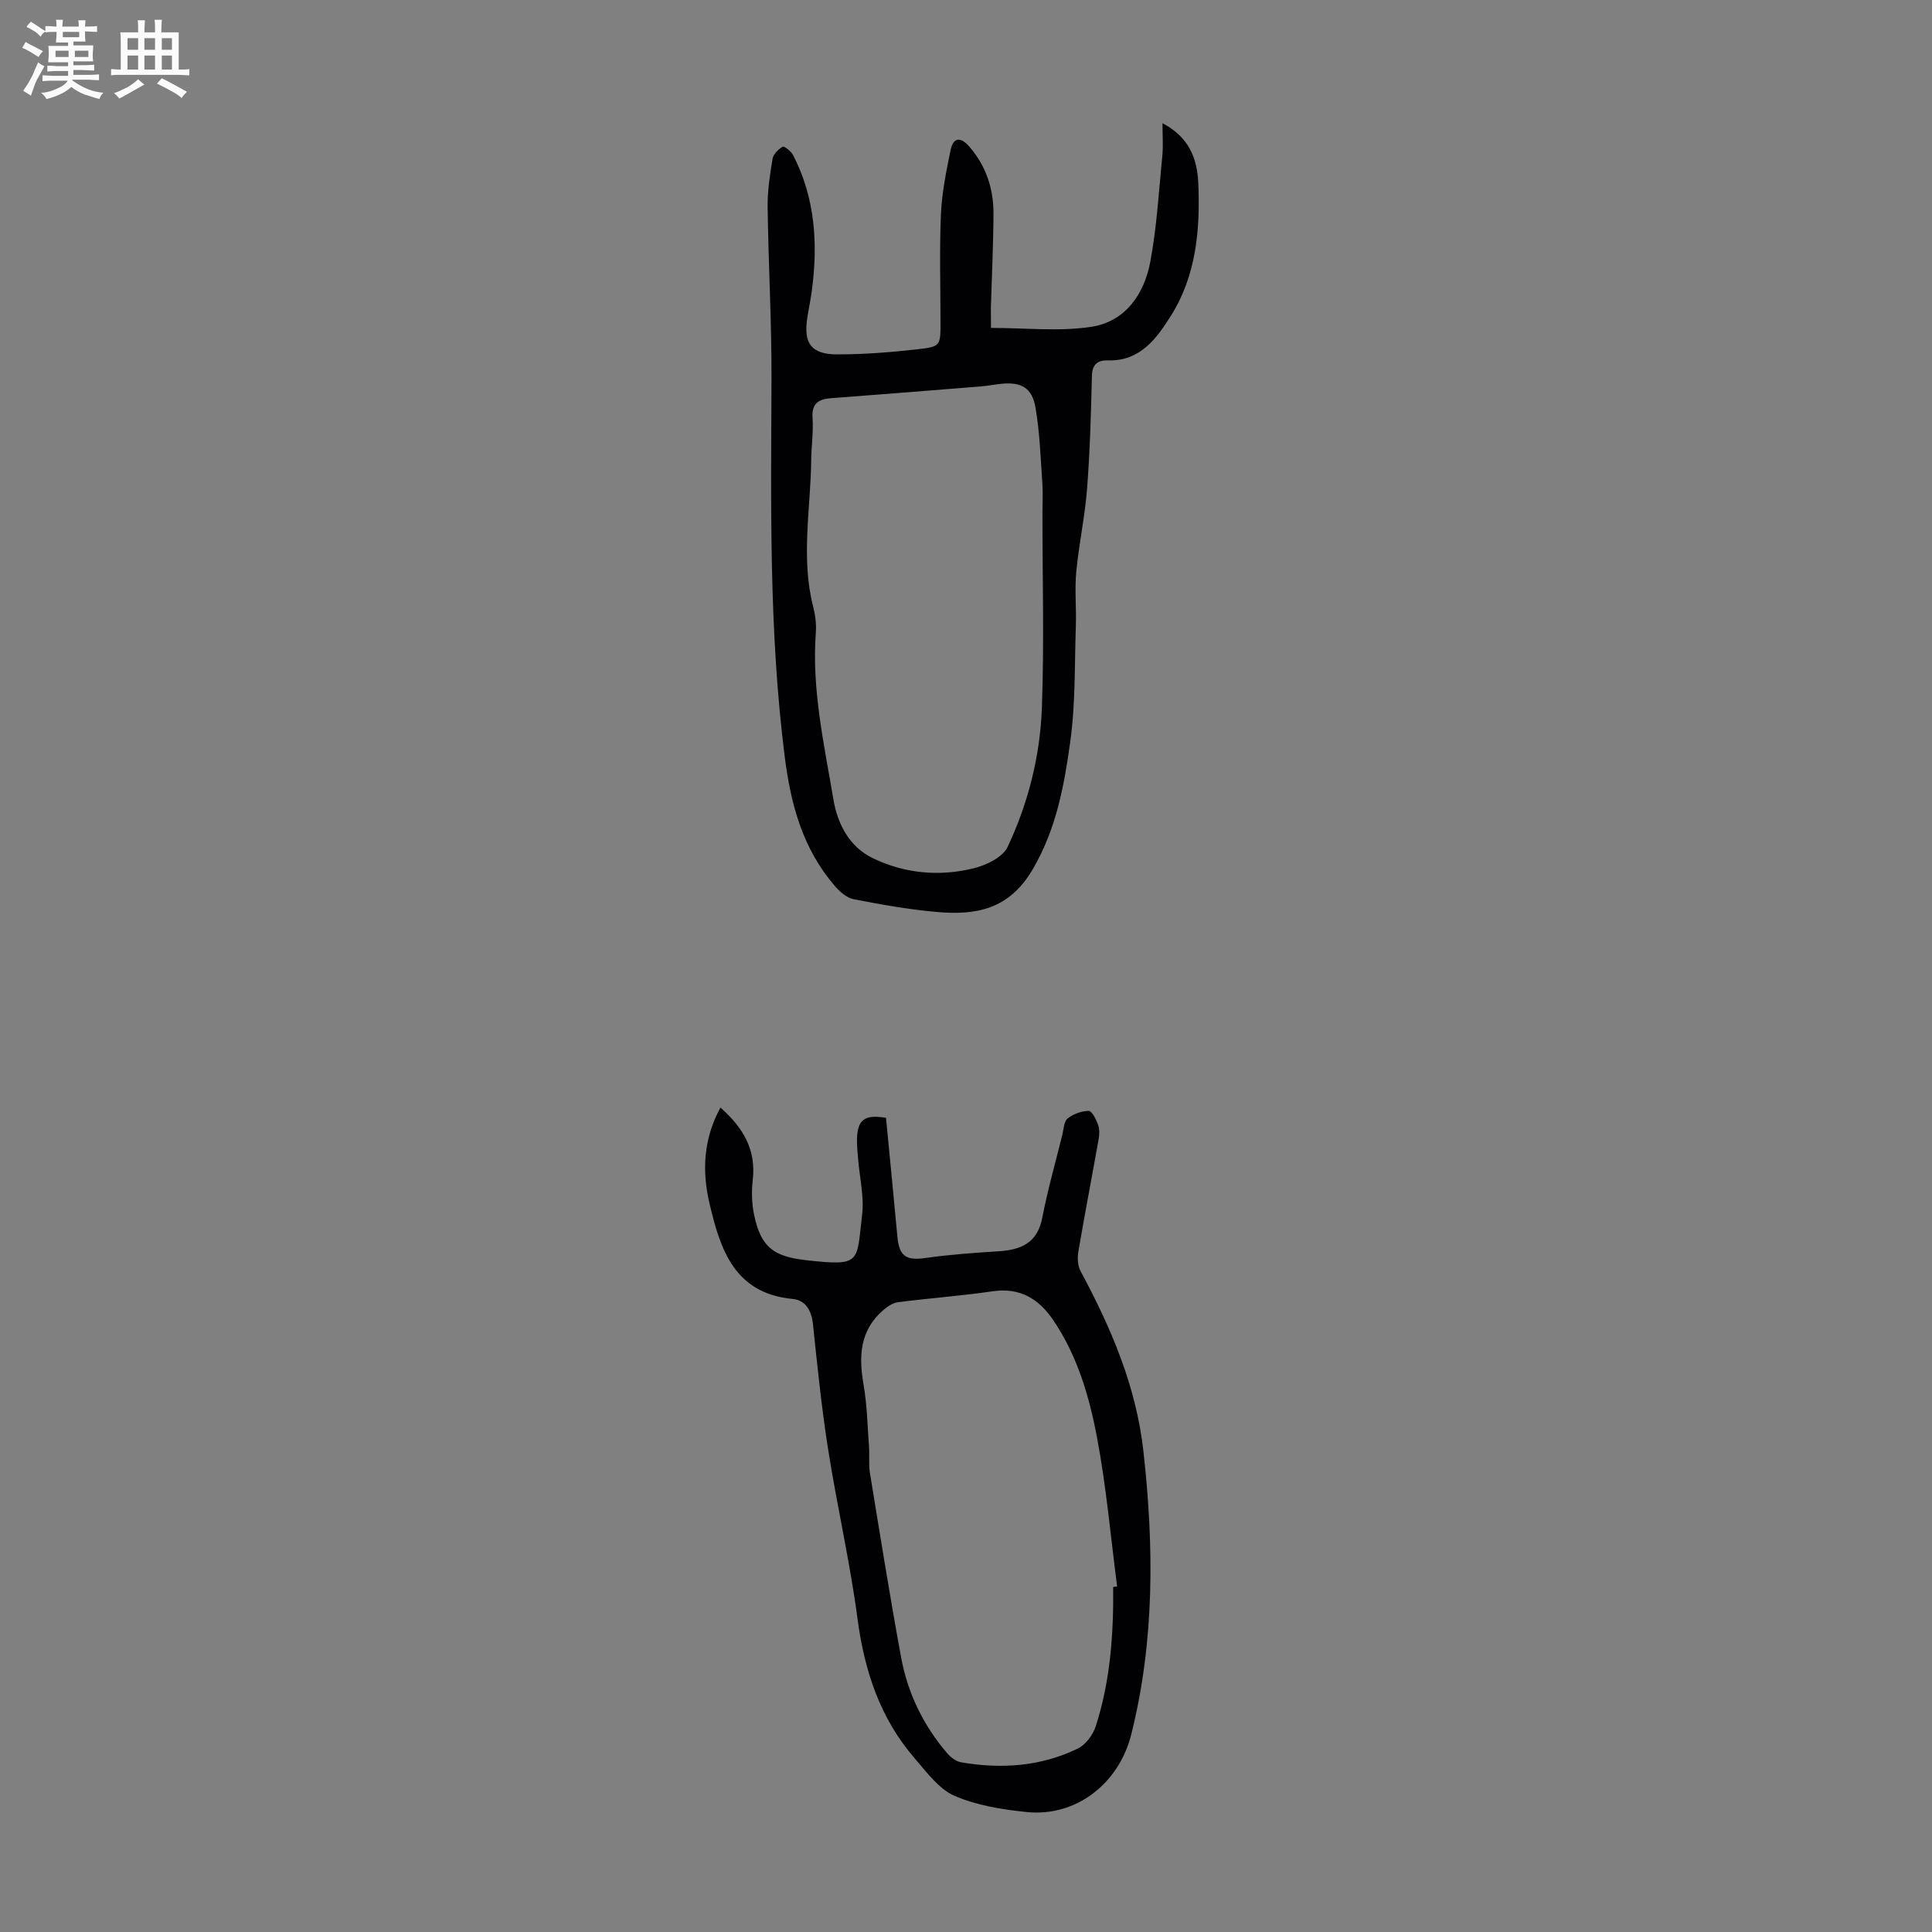 <svg enable-background="new 0 0 400 400" viewBox="0 0 400 400" xmlns="http://www.w3.org/2000/svg"><rect x="0" y="0" width="400" height="400" fill="#808080" stroke="none"/><path d="m6.8 9.5c.6.3 1.3.7 2.1 1.1-.4.4-.7.8-.9 1.2-.7-.4-1.3-.8-1.8-1.1s-1.1-.6-1.6-.8c.2-.4.5-.8.7-1.2.4.2.8.5 1.5.8zm.9 6.9c-.3.6-.5 1.1-.7 1.7s-.4 1.1-.6 1.7c-.6-.4-1.1-.7-1.6-1 .7-1 1.2-1.8 1.5-2.4.3-.5.6-1.1.8-1.7.3-.6.5-1.2.8-1.8.3.3.8.6 1.3.8-.7 1.3-1.2 2.2-1.5 2.7zm.1-11c.4.3 1 .7 1.7 1.1-.5.2-.8.6-1.1 1.1-.5-.6-1-1-1.4-1.2s-.9-.6-1.5-.8c.2-.4.5-.7.9-1.1.5.3.9.6 1.4.9zm10.5 13.1c1 .4 2 .6 3.1.7-.4.4-.7.8-.8 1.3-.9-.2-1.9-.6-3-.9-1-.4-2-.9-2.8-1.6-.5.4-1.1.9-1.9 1.3s-1.9.9-3.3 1.2c-.1-.3-.5-.8-1.1-1.3 1 0 2.1-.3 3.2-.8 1.2-.5 1.9-1 2.3-1.7h-3.2c-.4 0-1 0-2 .1v-1.2c1 0 1.7.1 2 .1h3.3v-1h-2.3c-.2 0-.9 0-2 .1v-1.2c1.2 0 1.9.1 2 .1h2.3v-.8h-4.1c0-.7.1-1.2.1-1.6 0-.5 0-1.1-.1-1.8h4.1v-.7h-2.5c0-.6.1-1.1.1-1.6v-.6h-.5c-.4 0-1 0-1.8.1v-1.3c1.2 0 1.9.1 2.1.1h.2c0-.3 0-.8-.1-1.4h1.4c0 .6-.1 1-.1 1.4h3.4c0-.4 0-.8-.1-1.3h1.5c0 .4-.1.9-.1 1.3.7 0 1.5 0 2.5-.1v1.2c-1 0-1.8-.1-2.5-.1v.6c0 .3 0 .8.1 1.5h-2.5v.8h4.1c0 .7-.1 1.3-.1 1.8s0 1 .1 1.5h-4.1v.8h1.4c.8 0 1.8 0 2.9-.1v1.2c-1 0-1.9-.1-2.8-.1h-1.5v1h3.2c.3 0 1 0 2.1-.1v1.2c-1.1 0-1.8-.1-2.1-.1h-3.4l-.1.1c1.4 1 2.4 1.5 3.4 1.9zm-4.1-6.7v-1.3h-2.7v1.3zm2.2-4.1v-1.1h-3.4v1.1zm1.9 4.1v-1.3h-2.8v1.3z" fill="#fafbfa"/><path d="m37 6.7v2.3 5.4c1 0 1.8 0 2.2-.1v1.3c-.6 0-1.5-.1-2.5-.1h-11.9c-.7 0-1.3 0-1.8.1v-1.3c.5 0 1.1.1 2 .1v-5.2c0-1 0-1.8-.1-2.5h3.7c0-1.3 0-2.1-.1-2.5h1.5c0 .4-.1 1.3-.1 2.5h2.2c0-1.2 0-2.1-.1-2.6h1.5c0 .4-.1 1.3-.1 2.6zm-12.3 13.7c-.3-.4-.7-.8-1.1-1.1 1.1-.4 2.1-.9 2.9-1.3.8-.5 1.5-1 2.1-1.6.4.4.9.8 1.3 1.1-2.5 1.4-4.2 2.4-5.2 2.9zm3.9-10.1v-2.4h-2.2v2.4zm0 4.1v-2.9h-2.2v2.9zm3.5-4.1v-2.4h-2.2v2.4zm0 4.1v-2.9h-2.2v2.9zm.4 2.9 1-1.1c.6.3 1.4.7 2.5 1.3s2 1.1 2.7 1.5c-.4.4-.8.8-1.1 1.3-.8-.8-2.5-1.7-5.1-3zm3.1-7v-2.4h-2.1v2.4zm0 4.1v-2.9h-2.1v2.9z" fill="#fafbfa"/><g fill="#010103"><path d="m205.17 67.89c7.13 0 14.03.78 20.68-.21 7.11-1.06 11.05-6.74 12.31-13.5 1.35-7.23 1.77-14.63 2.49-21.97.2-2.06.03-4.15.03-6.69 5.49 2.83 7.19 7.31 7.41 12.38.43 9.62-.44 19.2-5.68 27.5-2.88 4.56-6.3 9.42-12.98 9.21-1.98-.06-3.3.68-3.36 3.15-.19 7.8-.4 15.61-1 23.39-.44 5.76-1.69 11.45-2.24 17.2-.35 3.72.04 7.51-.09 11.27-.27 8.03-.06 16.14-1.17 24.06-1.26 9.07-2.89 18-7.78 26.34-4.88 8.32-11.77 9.51-19.87 8.79-5.77-.51-11.5-1.53-17.19-2.64-1.44-.28-2.88-1.57-3.9-2.75-6.63-7.73-9.09-16.71-10.38-26.9-3.26-25.89-2.82-51.8-2.72-77.75.05-11.96-.64-23.93-.8-35.9-.04-3.33.47-6.7 1.02-10 .16-.96 1.2-1.98 2.1-2.49.32-.18 1.76.96 2.17 1.76 4.57 8.9 5.16 18.39 3.85 28.11-.25 1.88-.65 3.74-.94 5.62-.79 5.22.83 7.49 6.18 7.5 5.57.01 11.16-.44 16.7-1.06 4.73-.53 4.71-.77 4.71-5.51 0-7.5-.23-15.01.09-22.49.19-4.4 1.1-8.79 1.97-13.13.55-2.73 2.04-2.97 3.9-.83 3.46 3.97 5.03 8.71 5.01 13.89-.03 6.48-.35 12.97-.54 19.45 0 1.1.02 2.21.02 4.2zm10.66 38.21c0-2.01.12-4.04-.02-6.04-.37-5.23-.53-10.51-1.42-15.66-.71-4.12-2.95-5.33-6.98-4.95-1.45.14-2.88.44-4.32.55-10.34.83-20.68 1.67-31.02 2.44-2.64.2-4.05 1.1-3.84 4.12.2 2.88-.25 5.8-.28 8.71-.11 10.13-2.18 20.28.42 30.39.44 1.71.67 3.56.54 5.3-.88 11.75 1.72 23.14 3.64 34.57.84 5.02 3.28 9.78 8.1 12.12 6.61 3.21 13.81 3.88 20.94 2.12 2.61-.64 6.01-2.28 7.02-4.42 4.27-9.04 6.73-18.8 7.1-28.77.49-13.48.11-26.99.12-40.48z"/><path d="m149.16 229.31c4.78 4.22 7.41 8.79 6.69 14.99-.28 2.4-.2 4.96.3 7.32 1.41 6.61 4.01 8.53 10.76 9.29 11.56 1.3 10.4.43 11.58-9.39.45-3.78-.52-7.74-.83-11.61-.09-1.11-.21-2.23-.23-3.35-.08-4.67 1.41-5.91 6.01-5.12.79 8.23 1.6 16.44 2.36 24.65.37 3.99 1.84 4.92 5.68 4.38 5.07-.72 10.2-1.09 15.32-1.41 4.63-.3 7.99-1.74 8.99-6.93 1.12-5.77 2.73-11.45 4.15-17.16.29-1.18.32-2.77 1.1-3.4 1.17-.94 2.88-1.55 4.37-1.57.65-.01 1.52 1.74 1.92 2.82.33.89.31 2.02.14 2.98-1.38 7.78-2.88 15.54-4.21 23.33-.22 1.29-.15 2.9.44 4 6.31 11.76 11.52 23.8 13.03 37.32 2.2 19.71 2.34 39.23-2.51 58.63-2.53 10.12-11.35 17.14-21.68 16.08-5.07-.52-10.33-1.36-14.93-3.36-3.23-1.4-5.7-4.84-8.16-7.67-7.21-8.29-10.47-18.14-11.91-28.98-1.55-11.72-4.23-23.29-6.07-34.98-1.36-8.61-2.24-17.29-3.15-25.96-.3-2.84-1.49-5.02-4.21-5.28-12.09-1.14-14.97-10.27-17.21-19.73-1.56-6.65-1.32-13.31 2.26-19.89zm81.31 99.26c.27-.04.55-.07.82-.11-1.34-10.28-2.24-20.65-4.16-30.83-1.61-8.53-4.09-16.98-9.08-24.33-2.97-4.37-6.85-6.77-12.49-5.96-6.52.95-13.11 1.43-19.65 2.27-1.08.14-2.2.91-3.07 1.66-4.8 4.17-5.08 9.47-4.06 15.32.74 4.25.82 8.63 1.14 12.95.13 1.78-.1 3.6.18 5.35 2.09 12.79 4.13 25.59 6.48 38.33 1.36 7.36 4.59 13.99 9.48 19.72.73.86 1.85 1.74 2.9 1.92 8.33 1.44 16.53.89 24.2-2.85 1.63-.79 3.13-2.84 3.71-4.62 3.01-9.35 3.7-19.05 3.6-28.82z"/></g></svg>